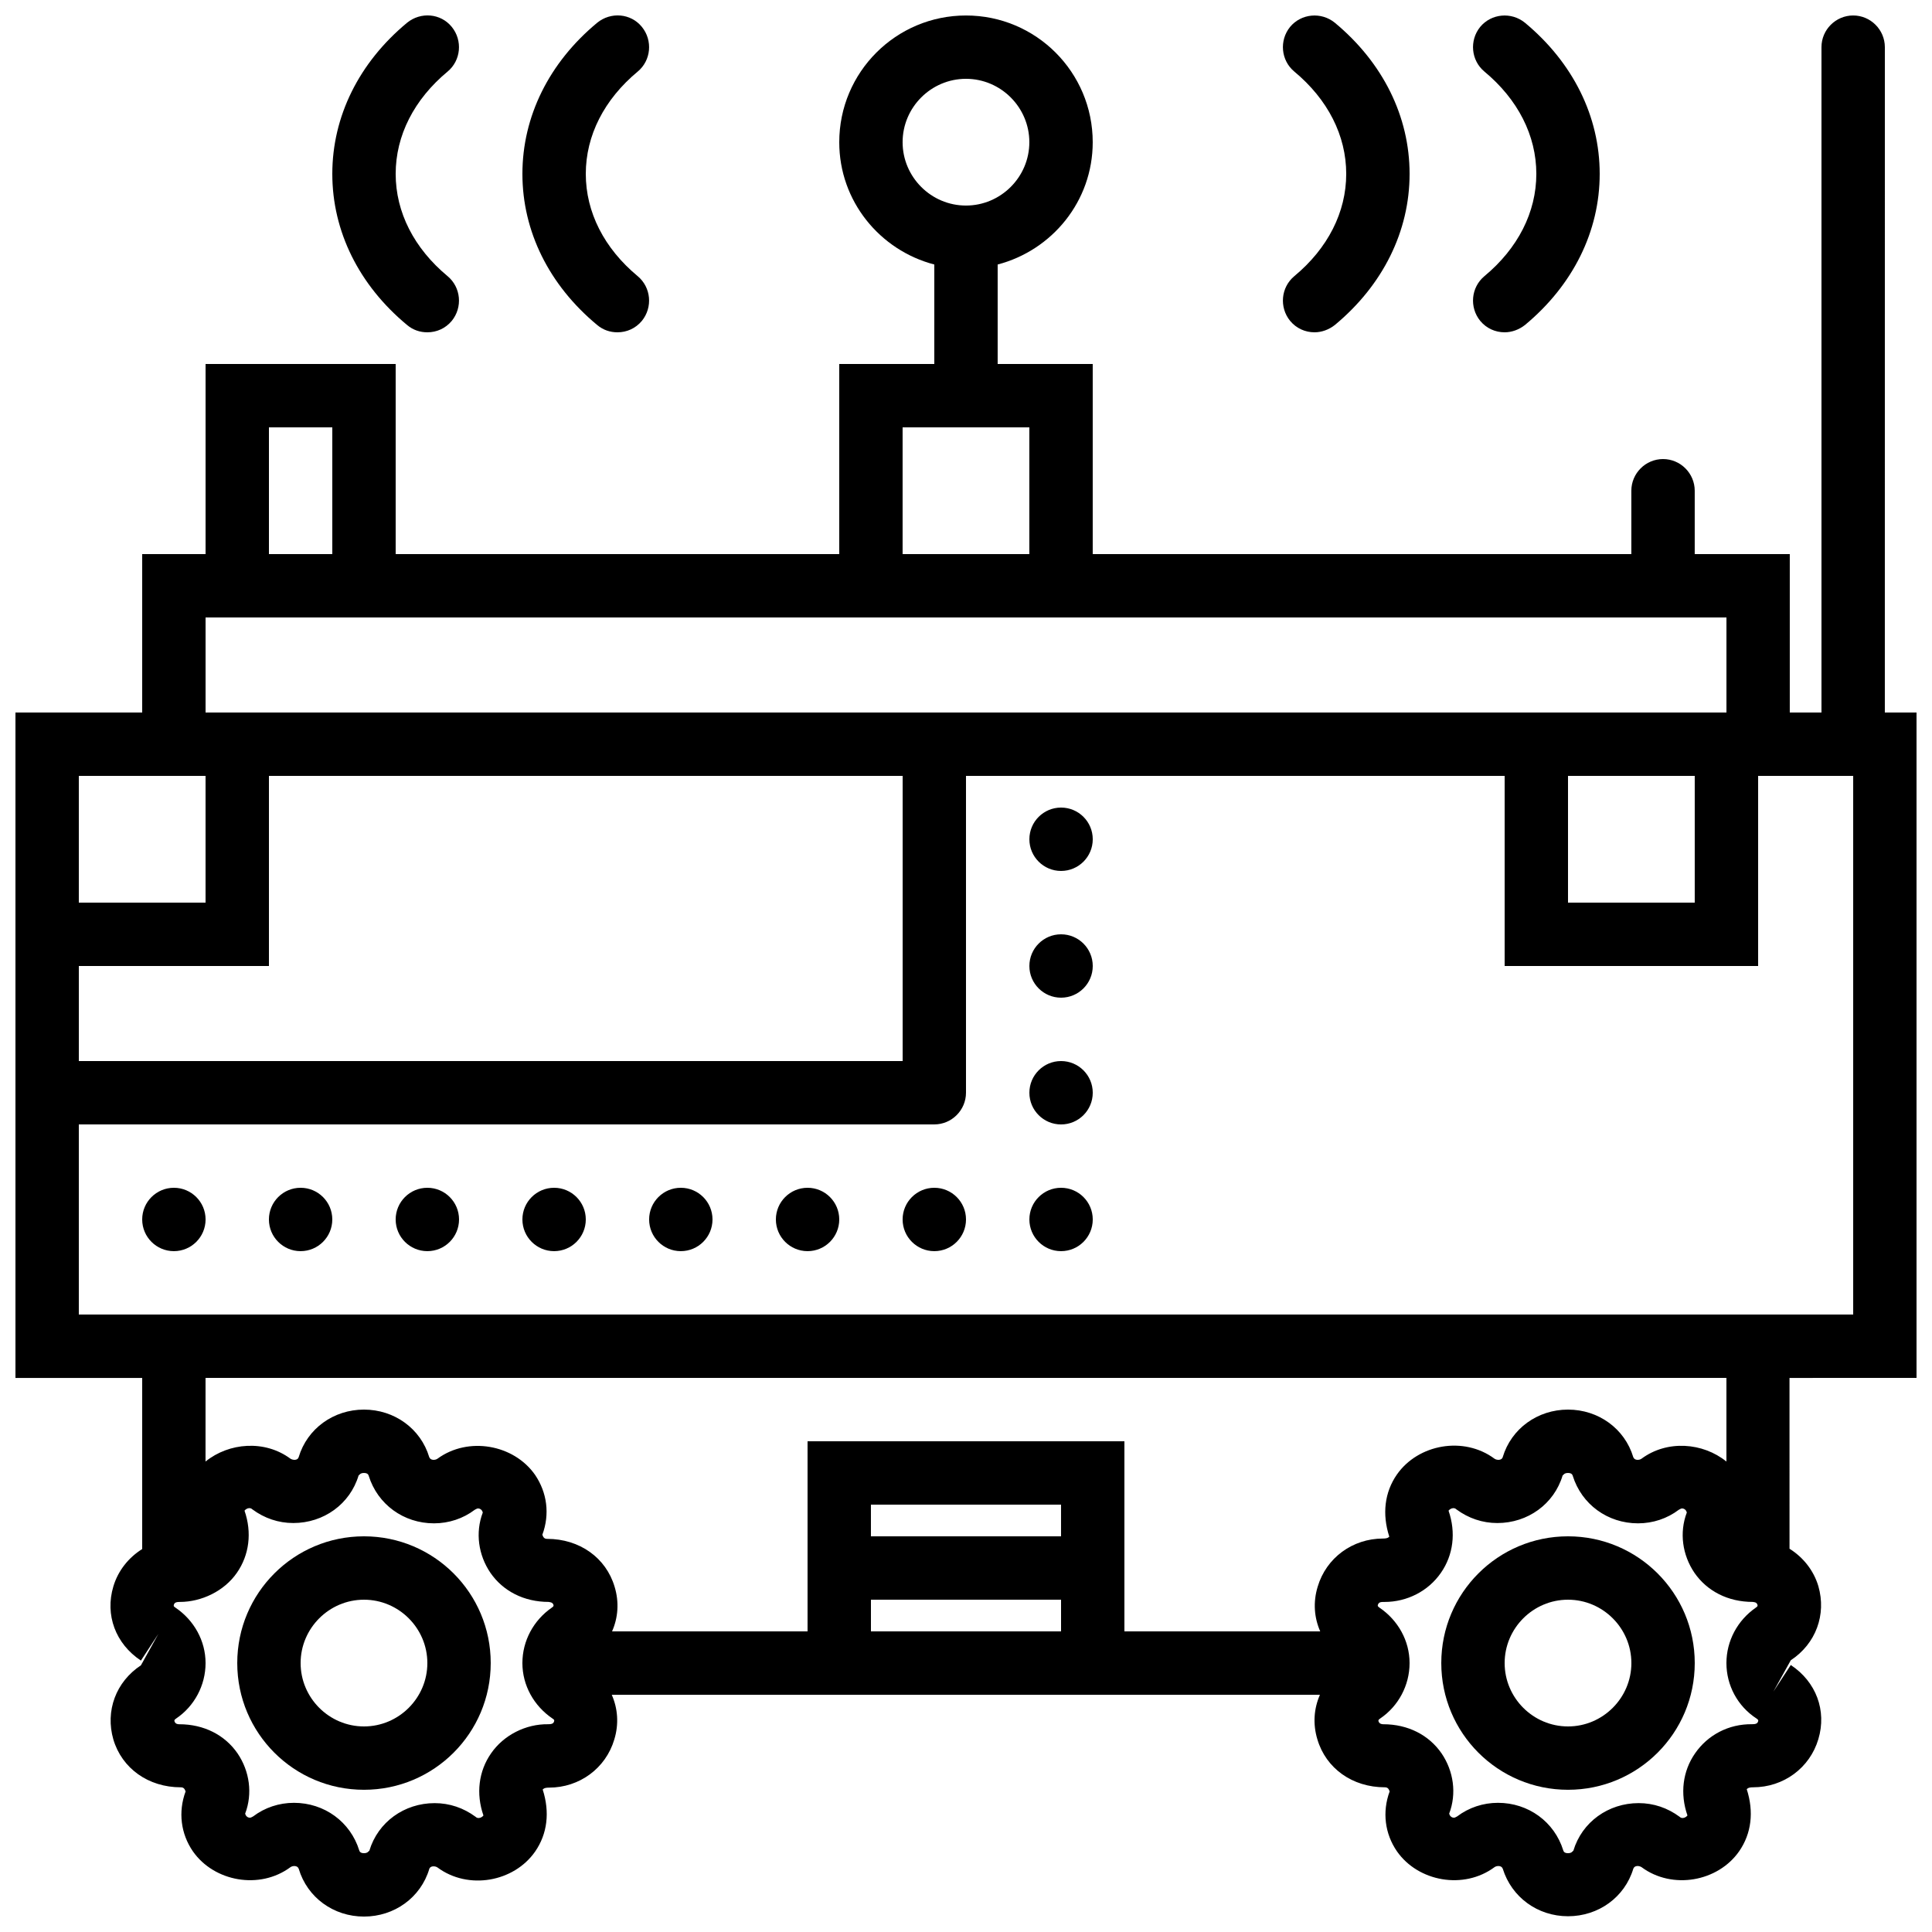 <?xml version="1.0" encoding="UTF-8"?>
<!-- Uploaded to: SVG Repo, www.svgrepo.com, Generator: SVG Repo Mixer Tools -->
<svg width="800px" height="800px" version="1.1" viewBox="144 144 512 512" xmlns="http://www.w3.org/2000/svg">
 <defs>
  <clipPath id="e">
   <path d="m483 148.09h35v84.906h-35z"/>
  </clipPath>
  <clipPath id="d">
   <path d="m534 148.09h34v84.906h-34z"/>
  </clipPath>
  <clipPath id="c">
   <path d="m282 148.09h35v84.906h-35z"/>
  </clipPath>
  <clipPath id="b">
   <path d="m232 148.09h34v84.906h-34z"/>
  </clipPath>
  <clipPath id="a">
   <path d="m148.09 148.09h503.81v503.81h-503.81z"/>
  </clipPath>
 </defs>
 <path d="m198.48 467.17c0 4.641-3.762 8.398-8.398 8.398s-8.398-3.758-8.398-8.398c0-4.637 3.762-8.395 8.398-8.395s8.398 3.758 8.398 8.395"/>
 <path d="m232.06 467.17c0 4.641-3.762 8.398-8.398 8.398-4.637 0-8.395-3.758-8.395-8.398 0-4.637 3.758-8.395 8.395-8.395 4.637 0 8.398 3.758 8.398 8.395"/>
 <path d="m265.65 467.17c0 4.641-3.758 8.398-8.395 8.398-4.641 0-8.398-3.758-8.398-8.398 0-4.637 3.758-8.395 8.398-8.395 4.637 0 8.395 3.758 8.395 8.395"/>
 <path d="m299.24 467.17c0 4.641-3.762 8.398-8.398 8.398-4.637 0-8.398-3.758-8.398-8.398 0-4.637 3.762-8.395 8.398-8.395 4.637 0 8.398 3.758 8.398 8.395"/>
 <path d="m332.82 467.17c0 4.641-3.758 8.398-8.398 8.398-4.637 0-8.395-3.758-8.395-8.398 0-4.637 3.758-8.395 8.395-8.395 4.641 0 8.398 3.758 8.398 8.395"/>
 <path d="m366.41 467.17c0 4.641-3.758 8.398-8.395 8.398-4.641 0-8.398-3.758-8.398-8.398 0-4.637 3.758-8.395 8.398-8.395 4.637 0 8.395 3.758 8.395 8.395"/>
 <path d="m400 467.17c0 4.641-3.762 8.398-8.398 8.398-4.637 0-8.398-3.758-8.398-8.398 0-4.637 3.762-8.395 8.398-8.395 4.637 0 8.398 3.758 8.398 8.395"/>
 <path d="m433.59 467.17c0 4.641-3.758 8.398-8.398 8.398-4.637 0-8.395-3.758-8.395-8.398 0-4.637 3.758-8.395 8.395-8.395 4.641 0 8.398 3.758 8.398 8.395"/>
 <path d="m433.59 433.59c0 4.637-3.758 8.398-8.398 8.398-4.637 0-8.395-3.762-8.395-8.398 0-4.637 3.758-8.398 8.395-8.398 4.641 0 8.398 3.762 8.398 8.398"/>
 <path d="m433.59 400c0 4.637-3.758 8.395-8.398 8.395-4.637 0-8.395-3.758-8.395-8.395 0-4.641 3.758-8.398 8.395-8.398 4.641 0 8.398 3.758 8.398 8.398"/>
 <path d="m433.59 366.41c0 4.637-3.758 8.398-8.398 8.398-4.637 0-8.395-3.762-8.395-8.398 0-4.637 3.758-8.395 8.395-8.395 4.641 0 8.398 3.758 8.398 8.395"/>
 <g clip-path="url(#e)">
  <path d="m485.9 229.04c1.68 2.016 4.031 3.023 6.465 3.023 1.848 0 3.777-0.672 5.375-1.93 12.762-10.582 19.816-24.855 19.816-40.055s-7.055-29.473-19.816-40.055c-3.609-2.938-8.902-2.434-11.84 1.09-2.938 3.609-2.434 8.902 1.09 11.84 8.902 7.391 13.773 16.965 13.773 27.125s-4.871 19.734-13.77 27.121c-3.527 2.938-4.031 8.23-1.094 11.84z"/>
 </g>
 <g clip-path="url(#d)">
  <path d="m536.28 229.04c1.68 2.016 4.031 3.023 6.469 3.023 1.848 0 3.777-0.672 5.375-1.93 12.762-10.582 19.812-24.855 19.812-40.055s-7.055-29.473-19.816-40.055c-3.609-2.938-8.902-2.434-11.84 1.09-2.938 3.609-2.434 8.902 1.09 11.84 8.902 7.391 13.773 16.965 13.773 27.125s-4.871 19.734-13.77 27.121c-3.527 2.938-4.031 8.23-1.094 11.84z"/>
 </g>
 <g clip-path="url(#c)">
  <path d="m302.26 230.13c1.598 1.344 3.445 1.934 5.375 1.934 2.434 0 4.785-1.008 6.465-3.023 2.938-3.609 2.434-8.902-1.09-11.84-8.902-7.391-13.77-16.961-13.77-27.121s4.871-19.734 13.77-27.121c3.527-2.938 4.031-8.23 1.09-11.84-2.938-3.609-8.23-4.031-11.84-1.09-12.762 10.578-19.816 24.852-19.816 40.051s7.055 29.473 19.816 40.051z"/>
 </g>
 <g clip-path="url(#b)">
  <path d="m251.88 230.13c1.594 1.344 3.441 1.934 5.375 1.934 2.434 0 4.785-1.008 6.465-3.023 2.938-3.609 2.434-8.902-1.09-11.84-8.902-7.391-13.773-16.961-13.773-27.121s4.871-19.734 13.77-27.121c3.527-2.938 4.031-8.23 1.09-11.84-2.938-3.609-8.23-4.031-11.84-1.09-12.758 10.578-19.812 24.852-19.812 40.051s7.055 29.473 19.816 40.051z"/>
 </g>
 <path d="m240.46 551.14c-18.559 0-33.586 15.031-33.586 33.586 0 18.559 15.031 33.586 33.586 33.586 18.559 0 33.586-15.031 33.586-33.586 0.004-18.555-15.027-33.586-33.586-33.586zm0 50.383c-9.238 0-16.793-7.559-16.793-16.793 0-9.238 7.559-16.793 16.793-16.793 9.238 0 16.793 7.559 16.793 16.793 0.004 9.234-7.555 16.793-16.793 16.793z"/>
 <path d="m559.54 551.14c-18.559 0-33.586 15.031-33.586 33.586 0 18.559 15.031 33.586 33.586 33.586 18.559 0 33.586-15.031 33.586-33.586 0-18.555-15.031-33.586-33.586-33.586zm0 50.383c-9.238 0-16.793-7.559-16.793-16.793 0-9.238 7.559-16.793 16.793-16.793 9.238 0 16.793 7.559 16.793 16.793s-7.559 16.793-16.793 16.793z"/>
 <g clip-path="url(#a)">
  <path d="m651.9 509.16v-176.33h-8.398l0.004-176.33c0-4.617-3.777-8.398-8.398-8.398-4.617 0-8.398 3.777-8.398 8.398v176.33h-8.398v-41.984h-25.191v-16.793c0-4.617-3.777-8.398-8.398-8.398-4.617 0-8.398 3.777-8.398 8.398v16.793h-142.74v-50.383h-25.191v-26.363c14.441-3.777 25.191-16.793 25.191-32.41 0-18.559-15.031-33.586-33.586-33.586-18.559 0-33.586 15.031-33.586 33.586 0 15.617 10.746 28.633 25.191 32.41l-0.004 26.363h-25.191v50.383h-117.55v-50.383h-50.379v50.383h-16.797v41.984h-33.586v176.34h33.586v45.344c-3.609 2.266-6.383 5.711-7.641 9.91-2.266 7.559 0.586 15.199 7.305 19.648l4.617-7.055-4.617 8.312c-6.633 4.367-9.488 12.09-7.305 19.648 2.266 7.641 9.238 12.68 17.887 12.68 0.672 0 1.008 0.336 1.258 1.09-2.016 5.457-1.258 11.25 1.93 15.871 5.625 8.062 17.719 10.242 25.863 4.199 0.586-0.418 1.848-0.504 2.184 0.418 2.269 7.637 9.238 12.676 17.297 12.676 8.062 0 15.031-5.039 17.297-12.594 0.25-0.922 1.594-0.84 2.184-0.418 8.145 6.047 20.238 3.863 25.863-4.199 3.273-4.703 3.945-10.496 2.016-16.457 0.168-0.168 0.418-0.504 1.68-0.504 8.062 0 15.031-5.121 17.297-12.762 1.258-4.113 0.922-8.23-0.672-11.84l51.895-0.004h135.78c-1.594 3.609-1.93 7.727-0.672 11.84 2.266 7.641 9.238 12.68 17.887 12.68 0.672 0 1.008 0.336 1.258 1.09-2.016 5.457-1.258 11.25 1.93 15.871 5.625 8.062 17.719 10.242 25.863 4.199 0.586-0.418 1.848-0.504 2.184 0.418 2.352 7.559 9.238 12.594 17.297 12.594 8.062 0 15.031-5.039 17.297-12.594 0.336-0.922 1.512-0.84 2.184-0.418 8.145 6.047 20.238 3.863 25.863-4.199 3.273-4.703 3.945-10.496 2.016-16.457 0.168-0.168 0.418-0.504 1.68-0.504 8.062 0 15.031-5.121 17.297-12.762 2.266-7.559-0.586-15.199-7.305-19.648l-4.617 7.055 4.617-8.312c6.633-4.367 9.488-12.09 7.305-19.648-1.258-4.199-4.031-7.641-7.641-9.91l-0.004-45.262zm-268.7-327.48c0-9.238 7.559-16.793 16.793-16.793 9.238 0 16.793 7.559 16.793 16.793 0 9.238-7.559 16.793-16.793 16.793-9.234 0.004-16.793-7.555-16.793-16.793zm0 75.574h33.586v33.586h-33.586zm-167.93 0h16.793v33.586h-16.793zm-16.793 50.379h403.05v25.191h-403.05zm361.06 41.984h33.586v33.586h-33.586zm-394.65 0h33.586v33.586h-33.586zm50.383 50.383v-50.383h167.94v75.57h-218.32v-25.191zm-50.383 92.363v-50.383h226.71c4.617 0 8.398-3.777 8.398-8.398v-83.965h142.75v50.383h67.176v-50.383h25.191v142.75zm125.95 107.82c-0.168 0.672-0.84 0.754-1.594 0.754-5.879-0.082-11.754 2.856-15.113 7.727-3.273 4.703-4.031 10.664-2.016 16.457-0.25 0.336-0.754 0.672-1.258 0.672-0.168 0-0.504 0-0.84-0.336-3.191-2.352-6.887-3.609-10.832-3.609-8.062 0-15.031 5.039-17.297 12.594-0.258 0.168-0.426 0.672-1.434 0.672-1.008 0-1.176-0.504-1.258-0.754-2.352-7.559-9.238-12.594-17.297-12.594-3.945 0-7.727 1.258-10.832 3.609-0.418 0.25-0.672 0.336-0.84 0.336-0.504 0-1.09-0.336-1.258-1.09 2.016-5.289 1.176-11.25-2.016-15.953-3.359-4.871-8.902-7.727-15.449-7.727-0.25 0-1.008 0-1.258-0.754-0.082-0.25-0.082-0.418 0.418-0.754 4.867-3.281 7.809-8.824 7.809-14.699 0-5.879-3.023-11.336-7.977-14.695-0.508-0.336-0.508-0.422-0.422-0.758 0.168-0.672 0.84-0.754 1.594-0.754 5.711 0 11.754-2.856 15.113-7.727 3.273-4.703 4.031-10.664 2.016-16.457 0.25-0.336 0.754-0.672 1.258-0.672 0.168 0 0.504 0 0.84 0.336 3.191 2.352 6.887 3.609 10.832 3.609 8.062 0 15.031-5.039 17.297-12.594 0.258-0.168 0.426-0.672 1.43-0.672 1.008 0 1.176 0.504 1.258 0.754 2.352 7.559 9.238 12.594 17.297 12.594 3.945 0 7.727-1.258 10.832-3.609 0.418-0.25 0.672-0.336 0.84-0.336 0.504 0 1.09 0.336 1.258 1.09-2.016 5.289-1.176 11.25 2.016 15.953 3.359 4.871 8.902 7.727 15.449 7.727 0.168 0.082 1.008 0 1.258 0.754 0.082 0.25 0.082 0.418-0.418 0.754-4.863 3.367-7.805 8.824-7.805 14.703 0 5.879 3.023 11.336 7.977 14.695 0.504 0.332 0.504 0.418 0.422 0.754zm83.969-23.848v-8.398h50.383v8.398zm50.379-25.191h-50.383v-8.398h50.383zm184.31 48.281c0.504 0.336 0.504 0.504 0.418 0.754-0.168 0.672-0.84 0.754-1.594 0.754-6.215-0.082-11.754 2.856-15.113 7.727-3.273 4.703-4.031 10.664-2.016 16.457-0.25 0.336-0.754 0.672-1.258 0.672-0.168 0-0.504 0-0.84-0.336-3.191-2.352-6.887-3.609-10.832-3.609-8.062 0-15.031 5.039-17.297 12.594-0.254 0.172-0.422 0.676-1.43 0.676-1.008 0-1.176-0.504-1.258-0.754-2.352-7.559-9.238-12.594-17.297-12.594-3.945 0-7.727 1.258-10.832 3.609-0.418 0.25-0.672 0.336-0.84 0.336-0.504 0-1.09-0.336-1.258-1.09 2.016-5.289 1.176-11.25-2.016-15.953-3.359-4.871-8.902-7.727-15.449-7.727-0.168 0-1.008 0-1.258-0.754-0.082-0.25-0.082-0.418 0.418-0.754 4.863-3.281 7.805-8.824 7.805-14.699 0-5.879-3.023-11.336-7.977-14.695-0.504-0.336-0.504-0.504-0.418-0.754 0.25-0.754 0.84-0.754 1.762-0.754 5.961 0 11.586-2.856 14.945-7.727 3.273-4.703 4.031-10.664 2.016-16.457 0.25-0.336 0.754-0.672 1.258-0.672 0.168 0 0.504 0 0.84 0.336 3.191 2.352 6.887 3.609 10.832 3.609 8.062 0 15.031-5.039 17.297-12.594 0.254-0.172 0.422-0.676 1.43-0.676 1.008 0 1.176 0.504 1.258 0.754 2.352 7.559 9.238 12.594 17.297 12.594 3.945 0 7.727-1.258 10.832-3.609 0.418-0.25 0.672-0.336 0.84-0.336 0.504 0 1.09 0.336 1.258 1.09-2.016 5.289-1.176 11.25 2.016 15.953 3.359 4.871 8.902 7.727 15.449 7.727 0.336 0.082 1.008 0 1.258 0.754 0.082 0.25 0.082 0.418-0.418 0.754-4.867 3.367-7.805 8.824-7.805 14.703 0 5.875 2.938 11.418 7.977 14.691zm-7.977-68.098c-6.215-5.039-15.703-5.793-22.504-0.754-0.586 0.418-1.848 0.504-2.184-0.418-2.266-7.559-9.238-12.598-17.297-12.598-8.062 0-15.031 5.039-17.297 12.594-0.25 0.922-1.594 0.84-2.184 0.418-8.145-6.047-20.238-3.863-25.863 4.199-3.273 4.703-3.945 10.496-2.016 16.457-0.168 0.168-0.418 0.504-1.68 0.504-8.062 0-15.031 5.121-17.297 12.762-1.258 4.113-0.922 8.23 0.672 11.84l-51.891 0.004v-50.383h-83.969v50.383h-51.809c1.594-3.609 1.93-7.727 0.672-11.84-2.266-7.641-9.238-12.68-17.887-12.68-0.672 0-1.008-0.336-1.258-1.09 2.016-5.457 1.258-11.168-1.93-15.871-5.625-8.062-17.719-10.242-25.863-4.281-0.586 0.418-1.848 0.504-2.184-0.418-2.269-7.559-9.238-12.598-17.301-12.598s-15.031 5.039-17.297 12.594c-0.25 0.922-1.512 0.84-2.184 0.418-6.801-5.039-16.289-4.281-22.504 0.754l0.004-22.164h403.05z"/>
 </g>
</svg>